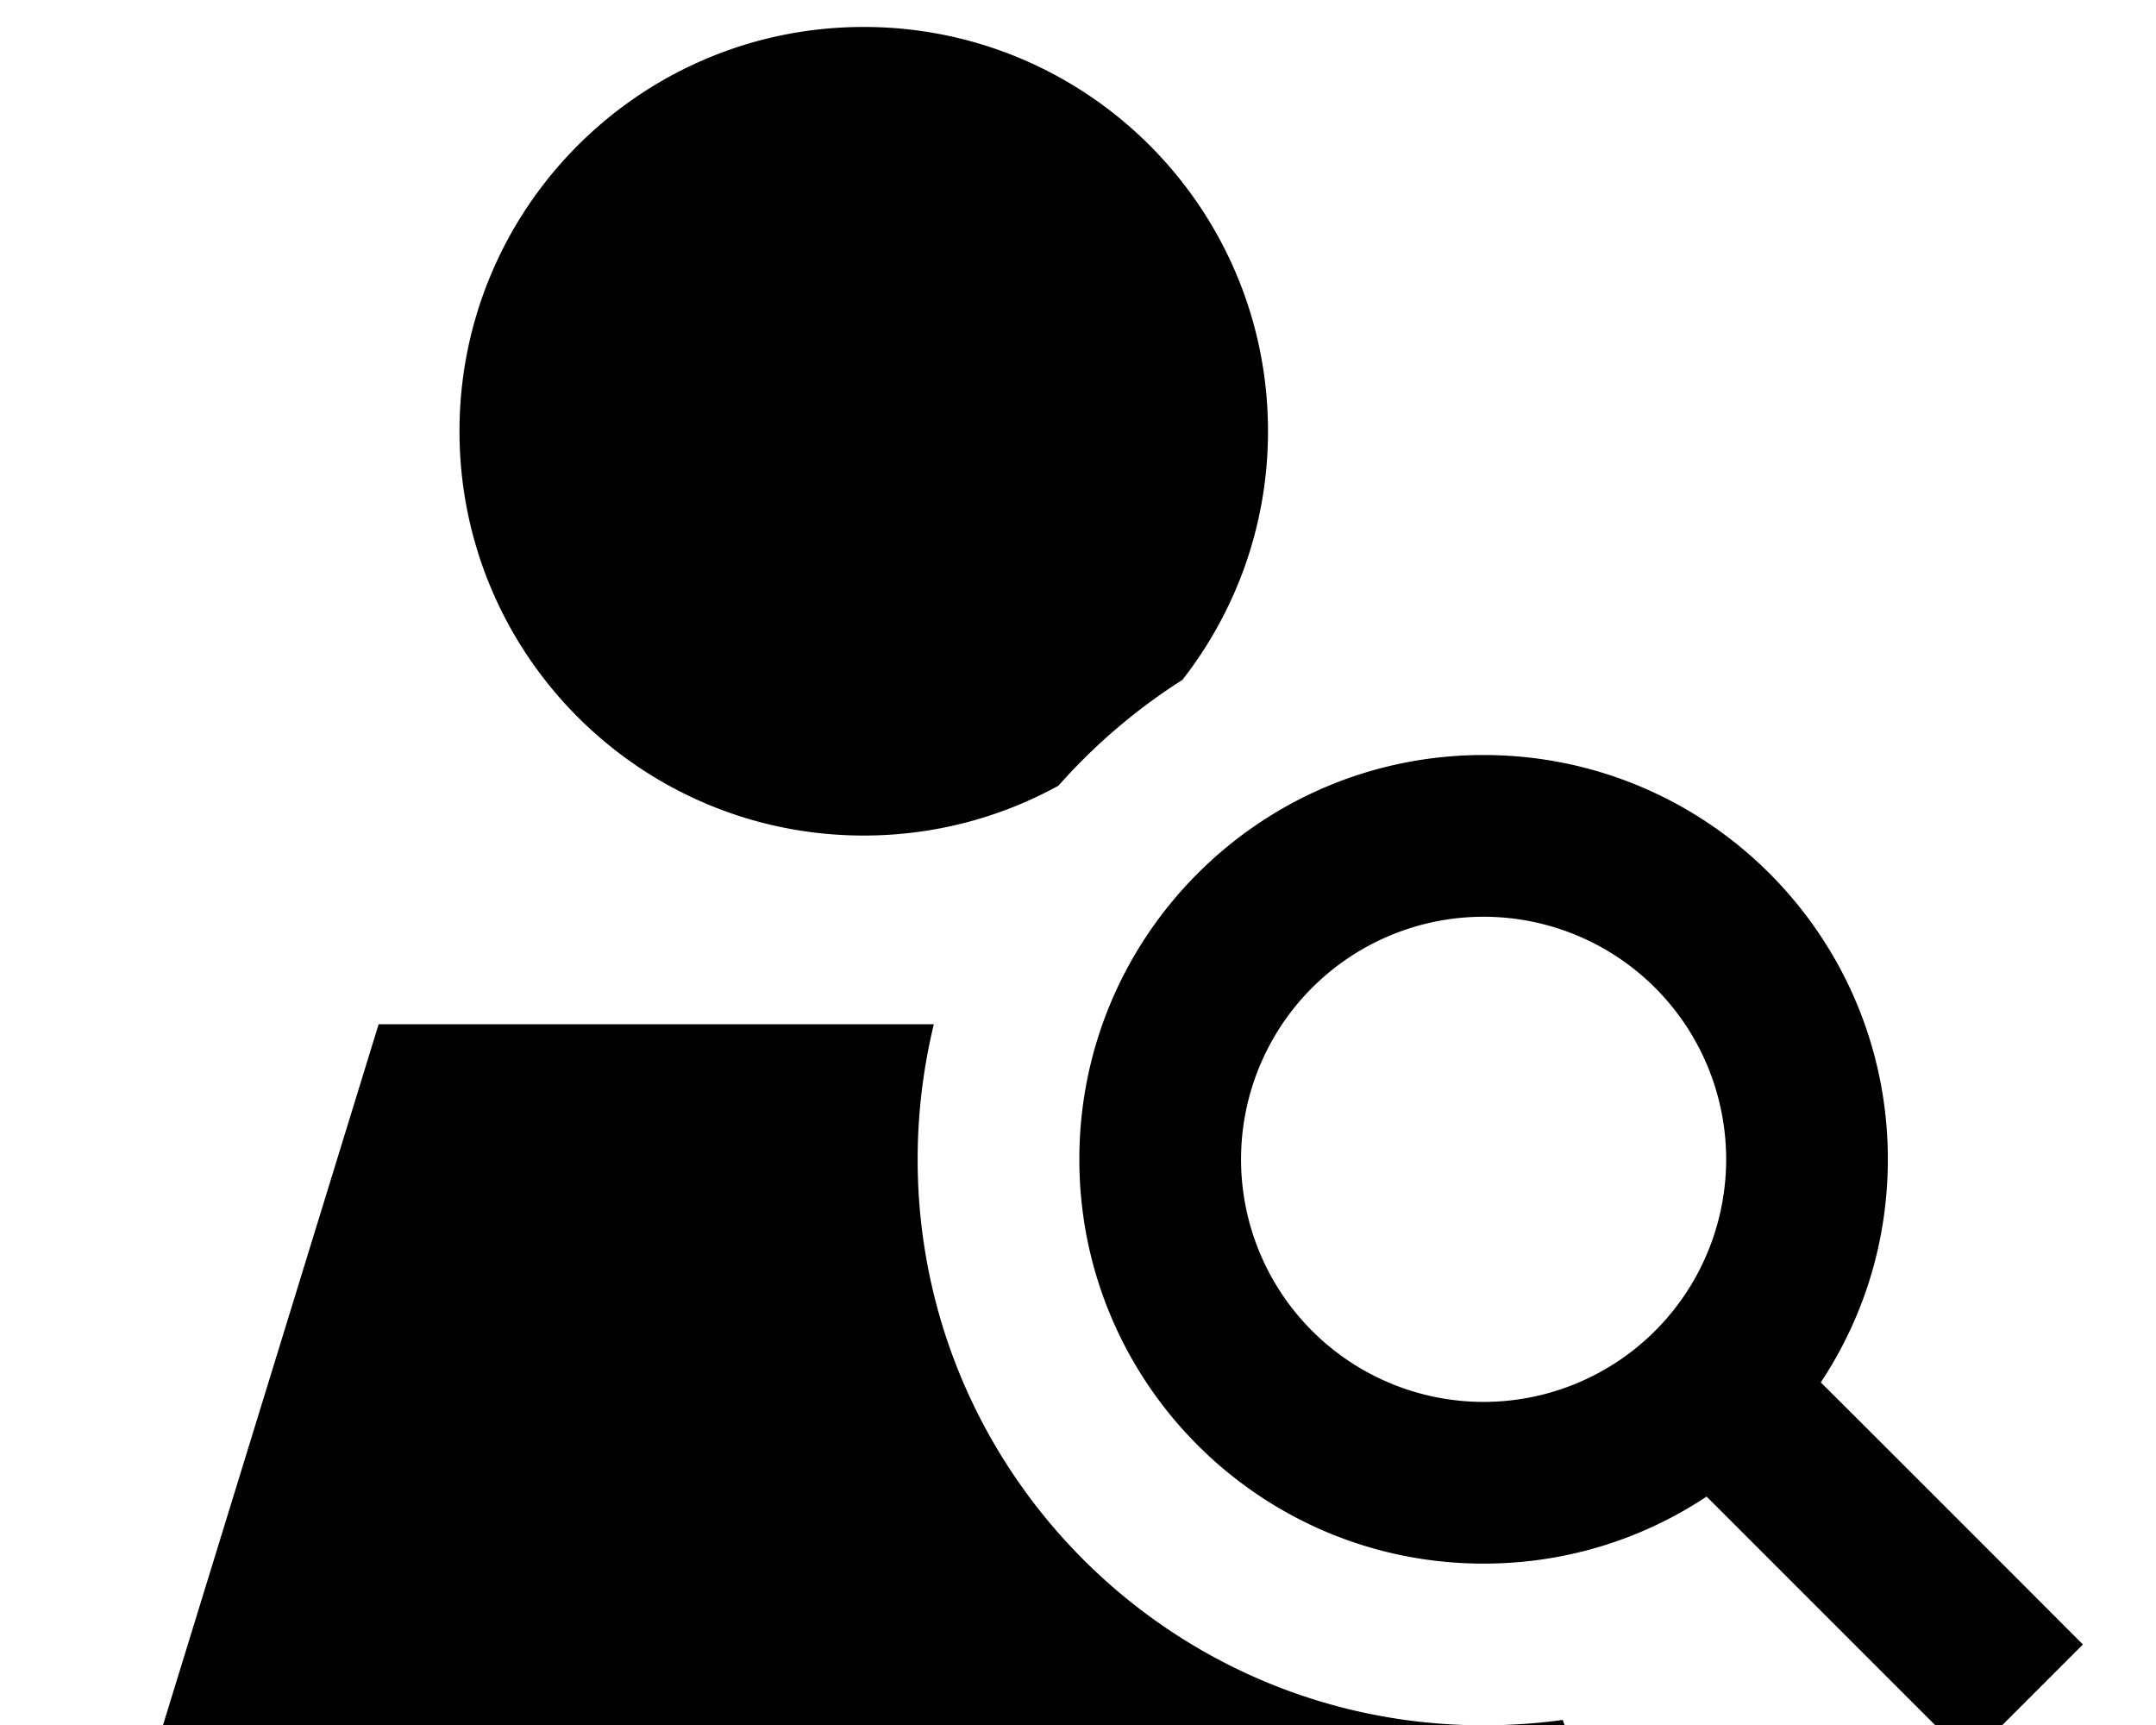 <svg xmlns="http://www.w3.org/2000/svg" viewBox="0 0 640 512"><!--! Font Awesome Pro 7.0.0 by @fontawesome - https://fontawesome.com License - https://fontawesome.com/license (Commercial License) Copyright 2025 Fonticons, Inc. --><path fill="currentColor" d="M256.4 248c21 0 40.7-5.4 57.8-14.8 10.7-12.1 23.1-22.7 36.8-31.4 15.9-20.4 25.4-46 25.4-73.8 0-66.3-53.7-120-120-120s-120 53.7-120 120 53.7 120 120 120zm-144 56l-64 208 386.3 0c-90.2-3-162.3-77-162.3-167.9 0-13.8 1.7-27.2 4.8-40.1l-164.8 0zm352 208l-.5-1.5c-5.9 .8-11.8 1.3-17.9 1.5l18.3 0zm-24-239.9a72 72 0 1 1 0 144 72 72 0 1 1 0-144zm0 192c24.5 0 47.2-7.3 66.2-19.9 47.9 47.9 73.8 73.8 77.8 77.8l33.9-33.9c-4-4-29.9-30-77.8-77.8 12.6-19 19.9-41.7 19.9-66.2 0-66.3-53.7-120-120-120s-120 53.7-120 120 53.7 120 120 120z"/></svg>